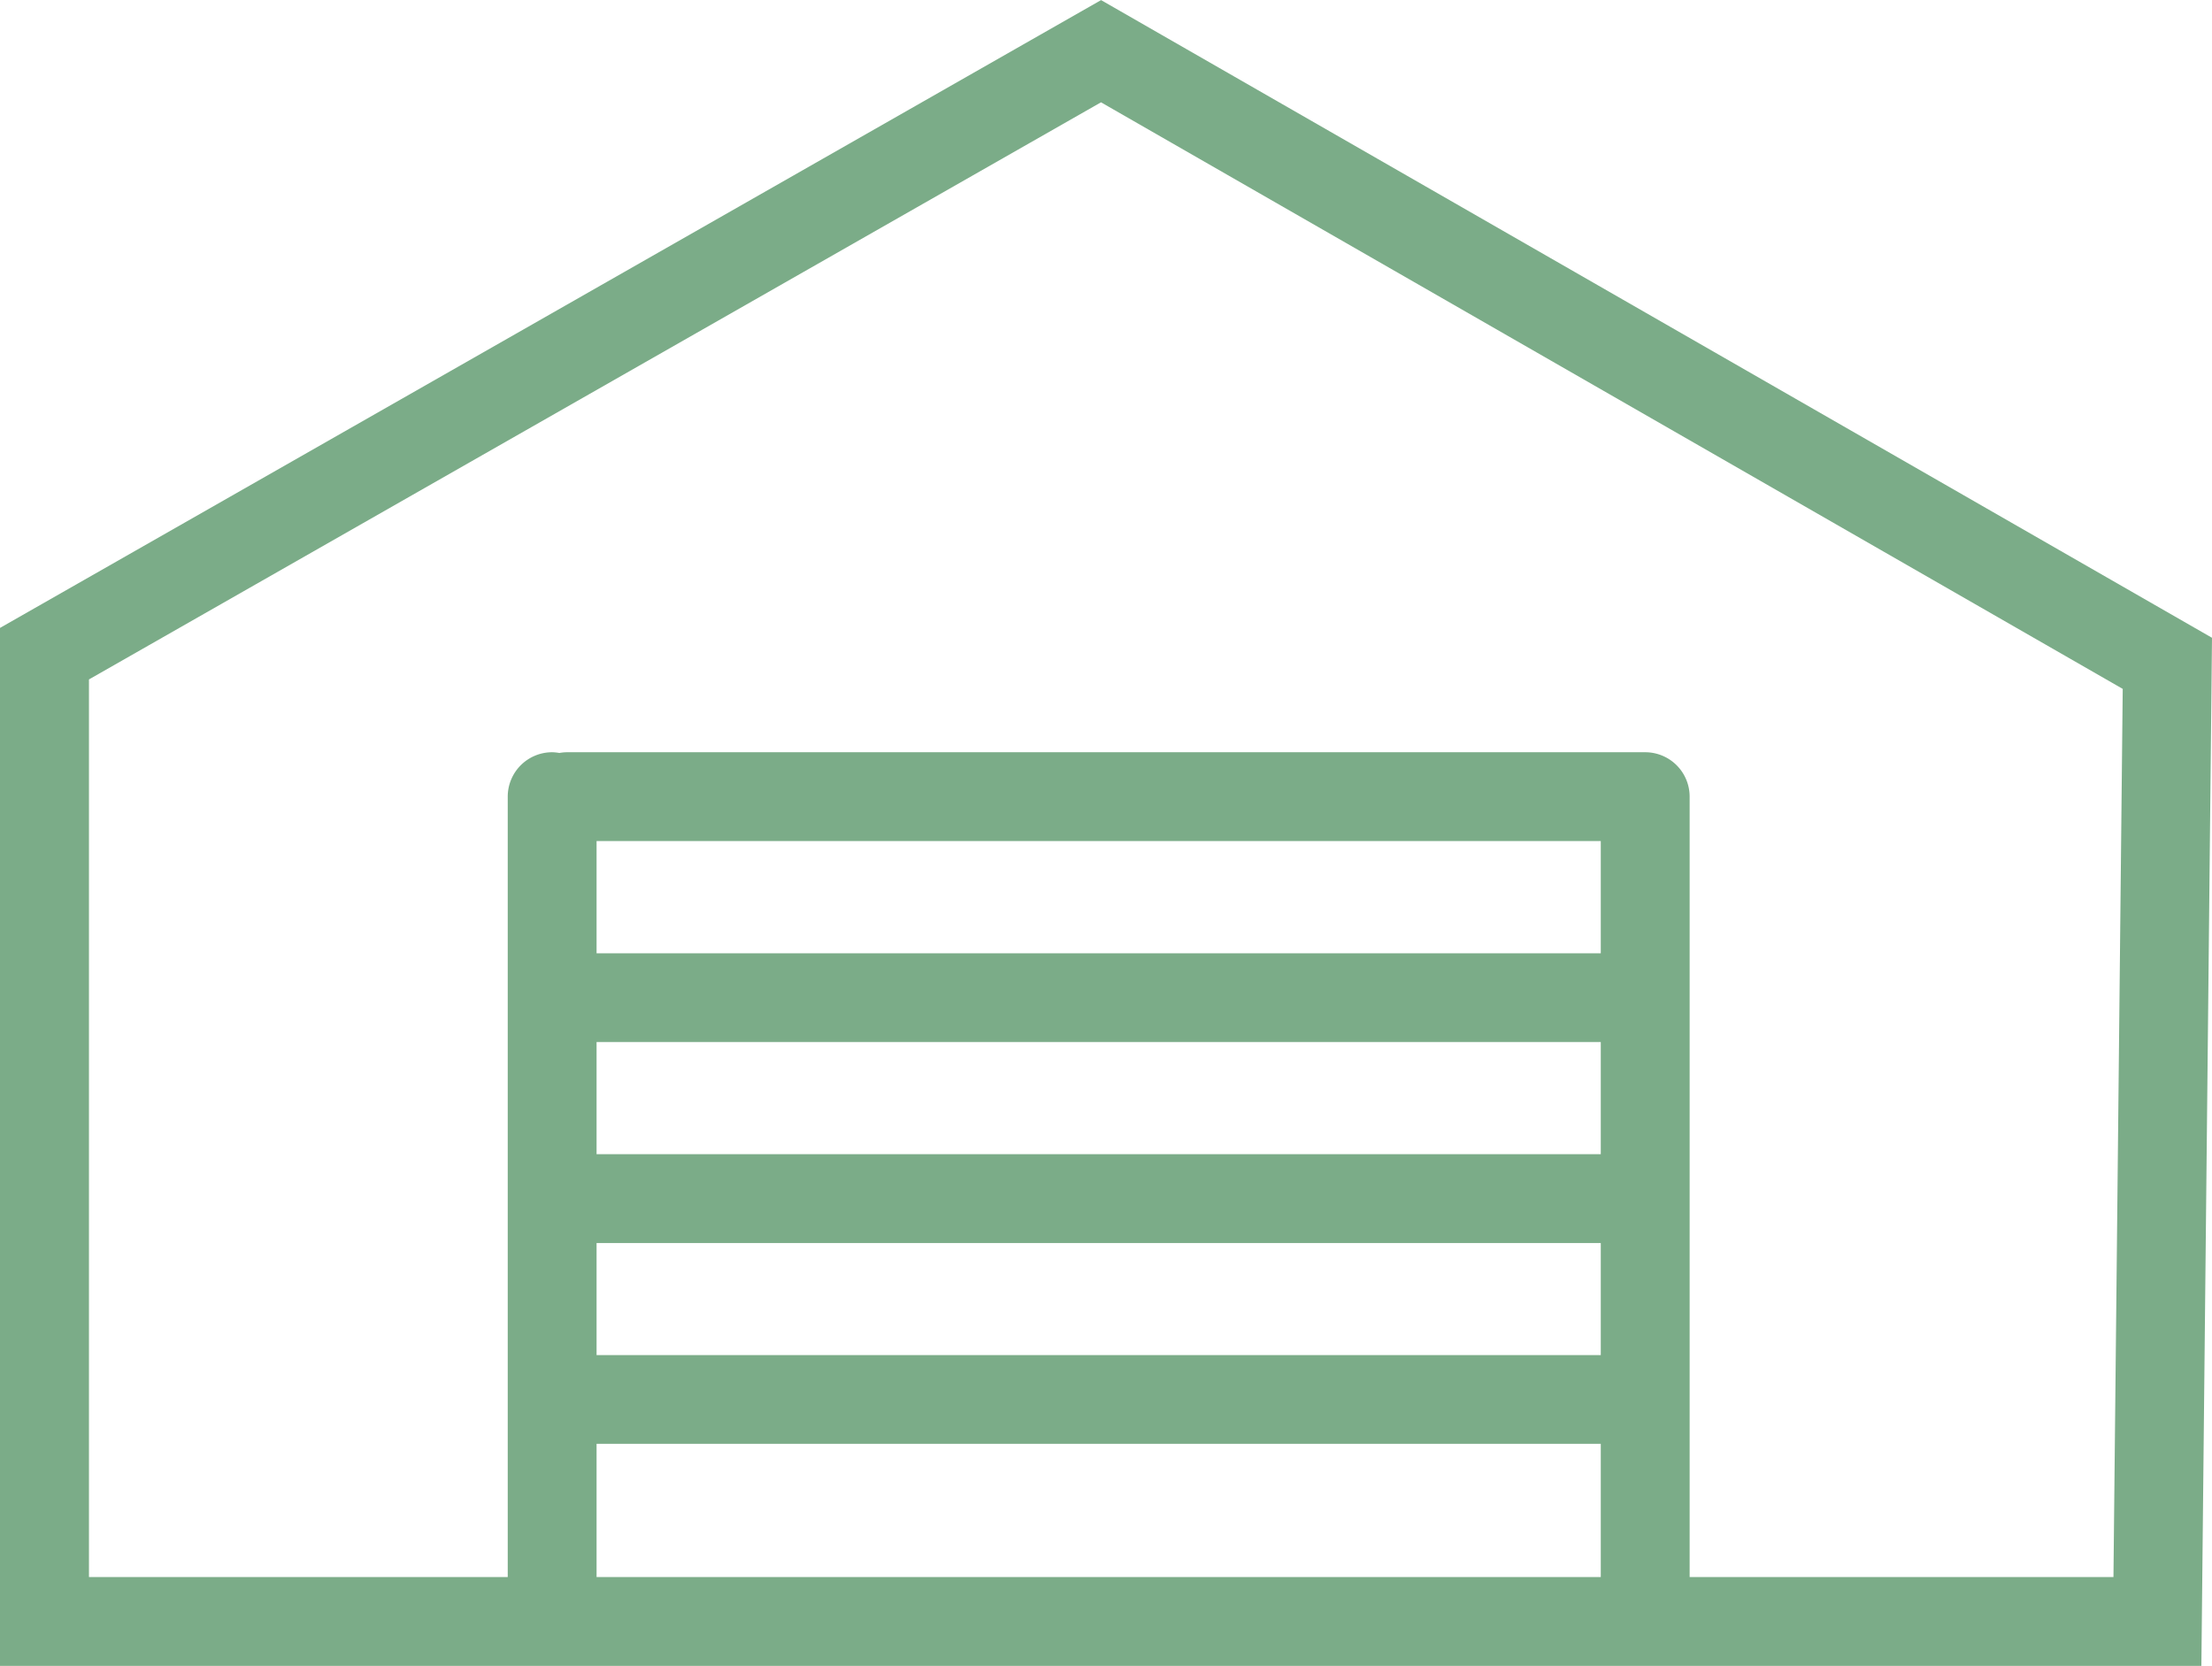 <svg xmlns="http://www.w3.org/2000/svg" width="69.723" height="52.512" viewBox="0 0 69.723 52.512"><g id="garaze" transform="translate(-760.152 -13.497)"><path id="Path_1586" data-name="Path 1586" d="M794.858,13.5l-34.706,19.79V66.009H829.54l.335-32.408Zm15.751,36.379H778.956V46.343h31.653Zm-31.653,2.8h31.653v3.533H778.956Zm31.653-9.133H778.956V40.009h31.653ZM778.956,59.009h31.653v4.2H778.956Zm47.813,4.2H813.41v-24.6a1.4,1.4,0,0,0-1.4-1.4h-34a1.408,1.408,0,0,0-.227.023,1.432,1.432,0,0,0-.227-.023,1.4,1.4,0,0,0-1.4,1.4v24.6h-13.2V34.914l31.9-18.192,32.205,18.49Z" fill="#7bac88"></path></g></svg>